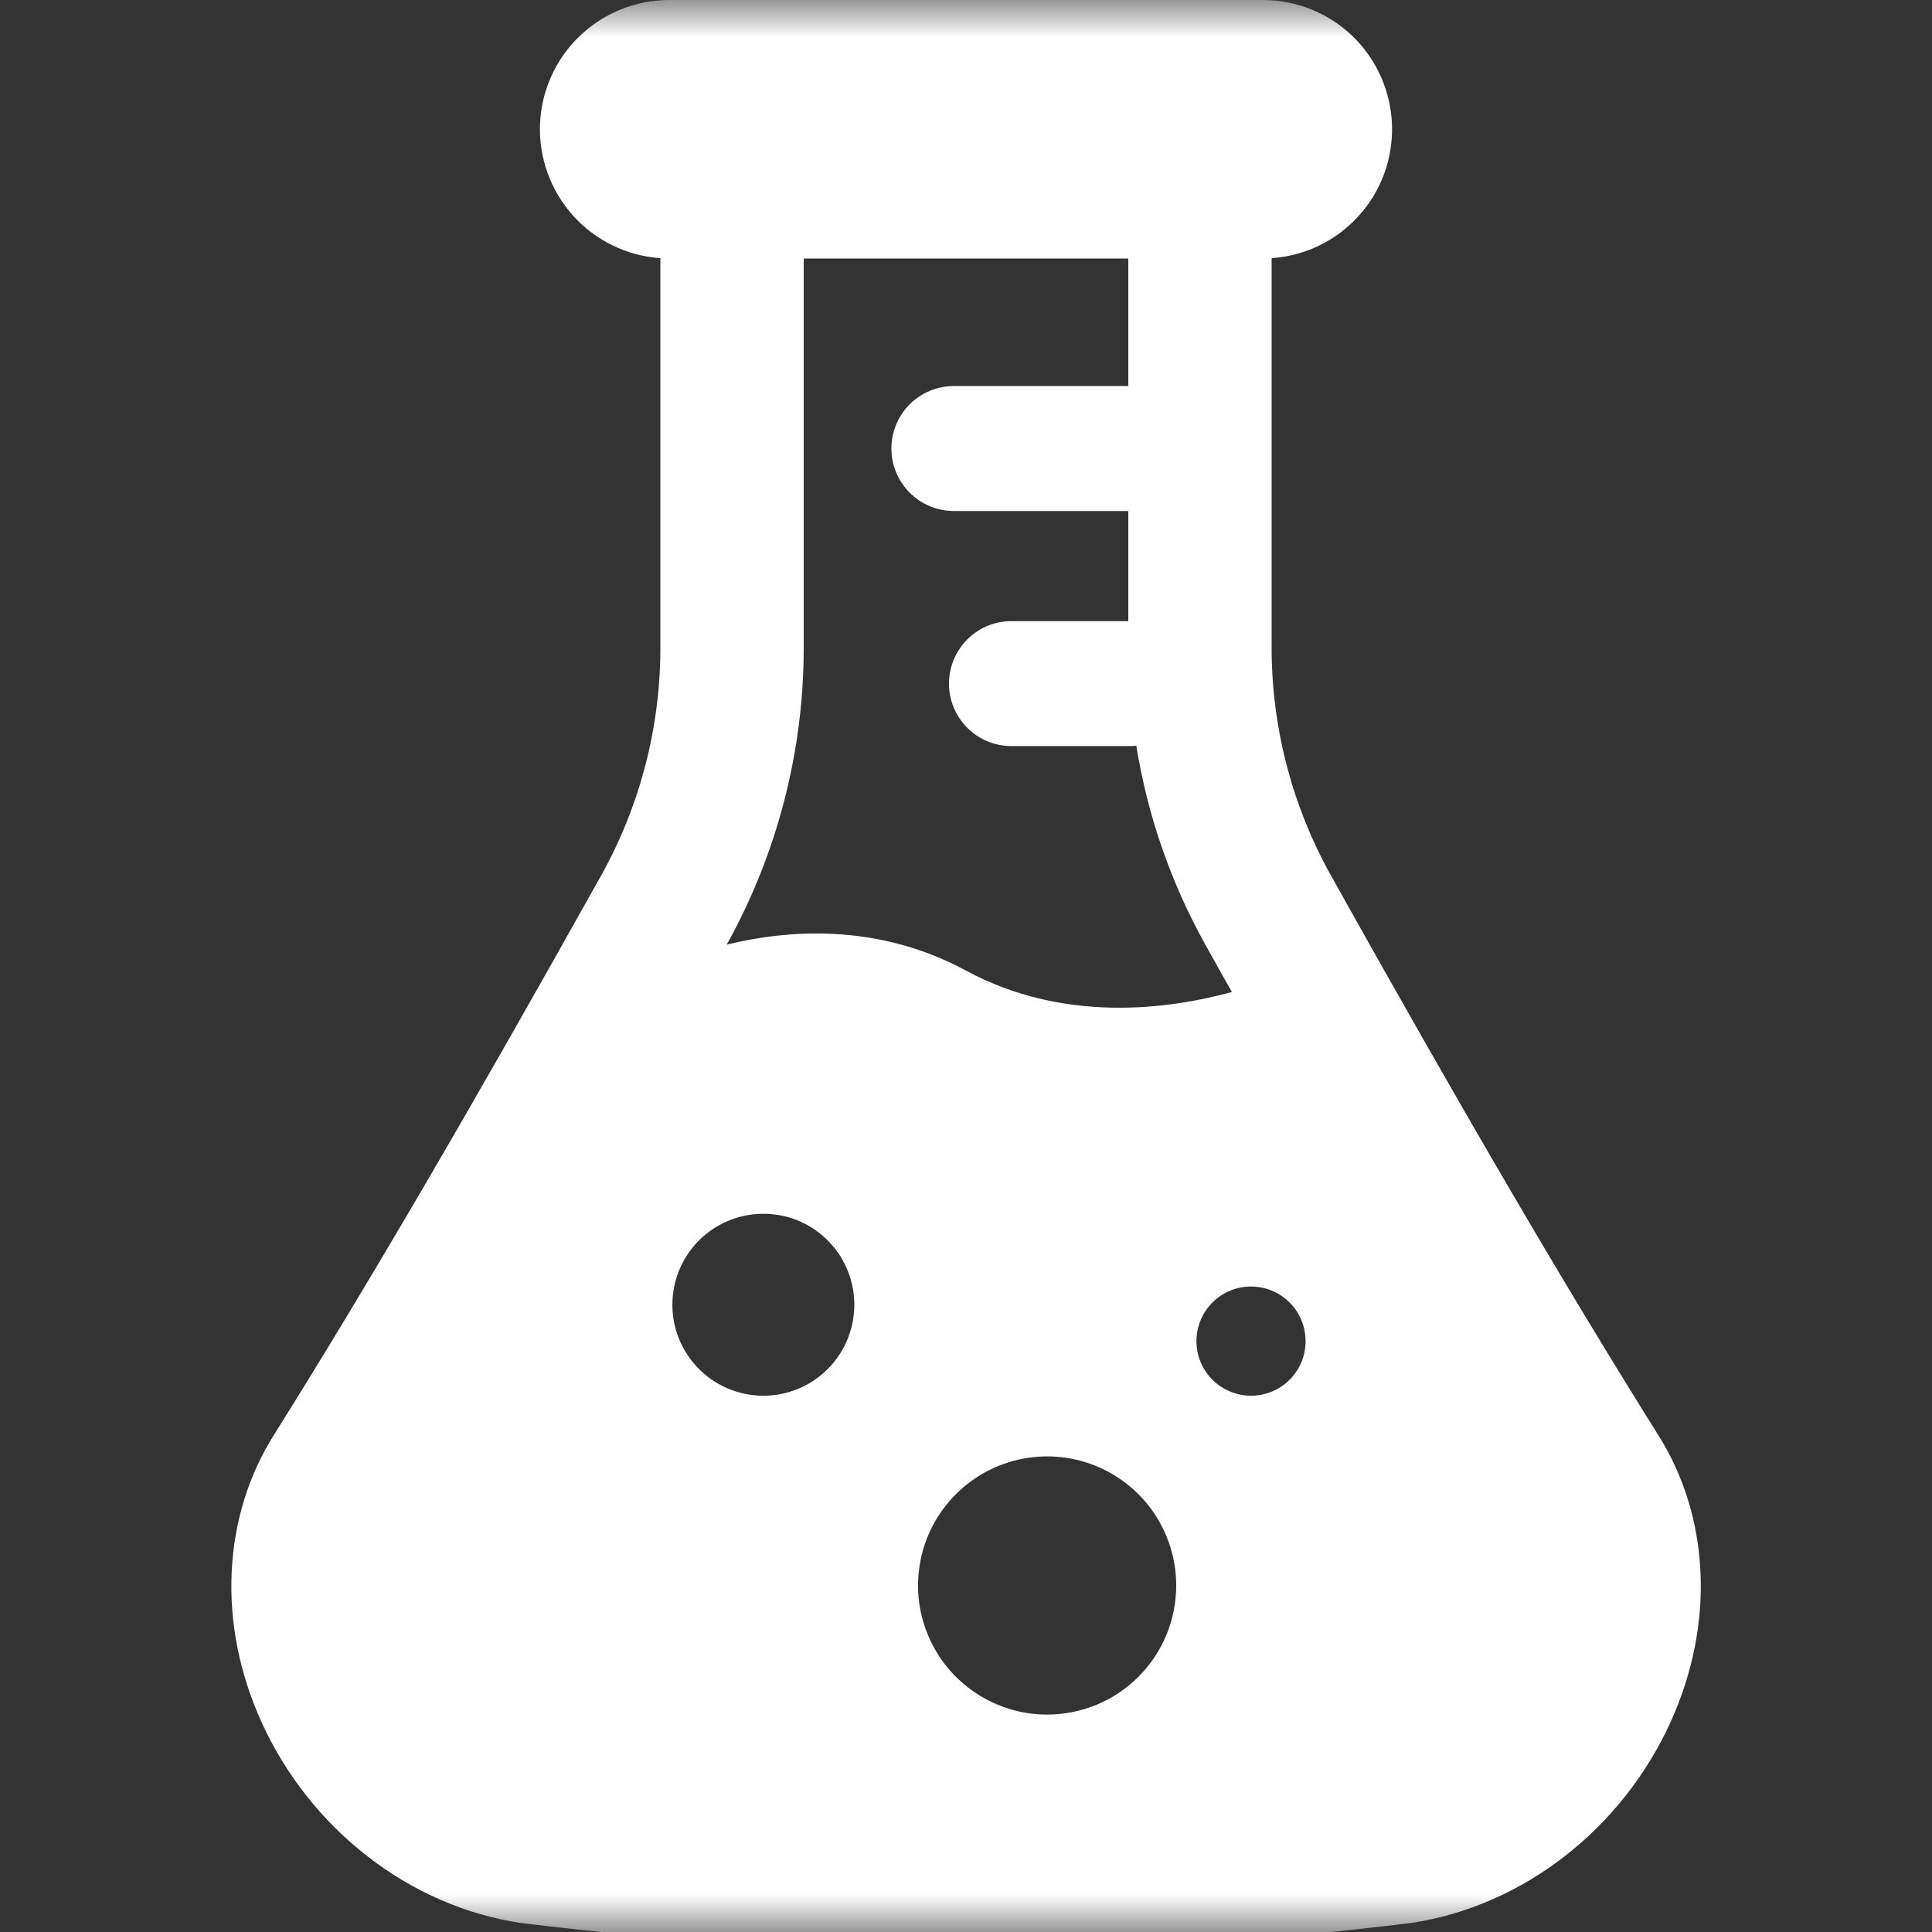 <svg xmlns="http://www.w3.org/2000/svg" fill="none" viewBox="0 0 26 26" height="26" width="26">
<rect x="0" y="0" width="26" height="26" fill="#333333" stroke="none"/>
<g clip-path="url(#clip0_492_20835)">
<g clip-path="url(#clip1_492_20835)">
<g clip-path="url(#clip2_492_20835)">
<mask height="26" width="26" y="0" x="0" maskUnits="userSpaceOnUse" style="mask-type:luminance" id="mask0_492_20835">
<path fill="white" d="M26 0H0V26H26V0Z"></path>
</mask>
<g mask="url(#mask0_492_20835)">
<path fill="white" d="M22.301 19.289C21.04 17.275 19.683 14.954 17.902 11.766C17.383 10.829 17.111 9.776 17.113 8.705V3.474C17.562 3.444 17.982 3.24 18.284 2.906C18.587 2.573 18.747 2.135 18.733 1.685C18.719 1.235 18.531 0.808 18.209 0.493C17.886 0.179 17.454 0.002 17.004 0H9.004C8.553 0.001 8.12 0.176 7.796 0.49C7.472 0.803 7.282 1.23 7.267 1.681C7.252 2.131 7.413 2.57 7.715 2.905C8.017 3.239 8.437 3.444 8.887 3.474V8.705C8.889 9.776 8.618 10.829 8.099 11.766C6.317 14.955 4.961 17.276 3.7 19.289C2.99 20.4 2.919 21.85 3.517 23.17C4.173 24.617 5.513 25.658 7.014 25.879L7.038 25.882C9.016 26.126 11.007 26.249 13 26.249C14.993 26.249 16.985 26.126 18.963 25.882L18.987 25.879C20.488 25.656 21.828 24.618 22.484 23.17C23.082 21.85 23.014 20.4 22.301 19.289ZM9.783 12.707C10.462 11.483 10.818 10.105 10.816 8.705V3.479H15.184V5.195H12.837C12.614 5.195 12.4 5.284 12.242 5.441C12.085 5.599 11.996 5.813 11.996 6.036C11.996 6.259 12.085 6.473 12.242 6.63C12.4 6.788 12.614 6.877 12.837 6.877H15.184V8.359H13.591C13.372 8.364 13.163 8.455 13.01 8.613C12.857 8.77 12.771 8.98 12.771 9.2C12.771 9.419 12.857 9.63 13.01 9.787C13.163 9.944 13.372 10.035 13.591 10.04H15.207C15.236 10.04 15.264 10.04 15.292 10.036C15.443 10.974 15.756 11.878 16.218 12.707C16.339 12.925 16.459 13.14 16.578 13.35C15.72 13.585 14.314 13.772 13 13.062C11.805 12.416 10.594 12.513 9.78 12.712L9.783 12.707ZM10.274 18.783C10.031 18.783 9.795 18.711 9.593 18.577C9.392 18.442 9.235 18.251 9.142 18.027C9.049 17.804 9.025 17.558 9.072 17.32C9.119 17.083 9.236 16.864 9.407 16.693C9.578 16.522 9.797 16.405 10.034 16.358C10.272 16.311 10.518 16.335 10.742 16.427C10.965 16.52 11.156 16.677 11.291 16.878C11.426 17.08 11.497 17.317 11.497 17.559C11.497 17.883 11.368 18.195 11.139 18.424C10.909 18.654 10.598 18.783 10.274 18.783ZM14.092 23.074C13.748 23.074 13.412 22.972 13.127 22.781C12.841 22.59 12.618 22.319 12.487 22.001C12.355 21.684 12.321 21.335 12.388 20.998C12.455 20.661 12.621 20.351 12.864 20.108C13.107 19.865 13.416 19.7 13.753 19.633C14.09 19.566 14.44 19.6 14.757 19.732C15.074 19.863 15.346 20.086 15.537 20.372C15.727 20.658 15.829 20.994 15.829 21.337C15.829 21.565 15.784 21.791 15.697 22.002C15.61 22.213 15.482 22.404 15.32 22.566C15.159 22.727 14.967 22.855 14.757 22.942C14.546 23.029 14.32 23.074 14.092 23.074ZM16.834 18.783C16.689 18.783 16.547 18.739 16.426 18.658C16.306 18.578 16.212 18.463 16.156 18.328C16.101 18.194 16.087 18.046 16.115 17.904C16.144 17.761 16.214 17.631 16.317 17.528C16.419 17.425 16.55 17.356 16.693 17.327C16.835 17.299 16.983 17.314 17.117 17.369C17.251 17.425 17.366 17.519 17.447 17.64C17.527 17.761 17.57 17.903 17.57 18.048C17.57 18.145 17.551 18.24 17.515 18.33C17.477 18.419 17.423 18.5 17.355 18.568C17.287 18.637 17.205 18.691 17.116 18.727C17.027 18.764 16.931 18.783 16.834 18.783Z"></path>
</g>
</g>
</g>
</g>
<defs>
<clipPath id="clip0_492_20835">
<rect fill="white" height="26" width="26"></rect>
</clipPath>
<clipPath id="clip1_492_20835">
<rect fill="white" height="26" width="26"></rect>
</clipPath>
<clipPath id="clip2_492_20835">
<rect fill="white" height="26" width="26"></rect>
</clipPath>
</defs>
</svg>
